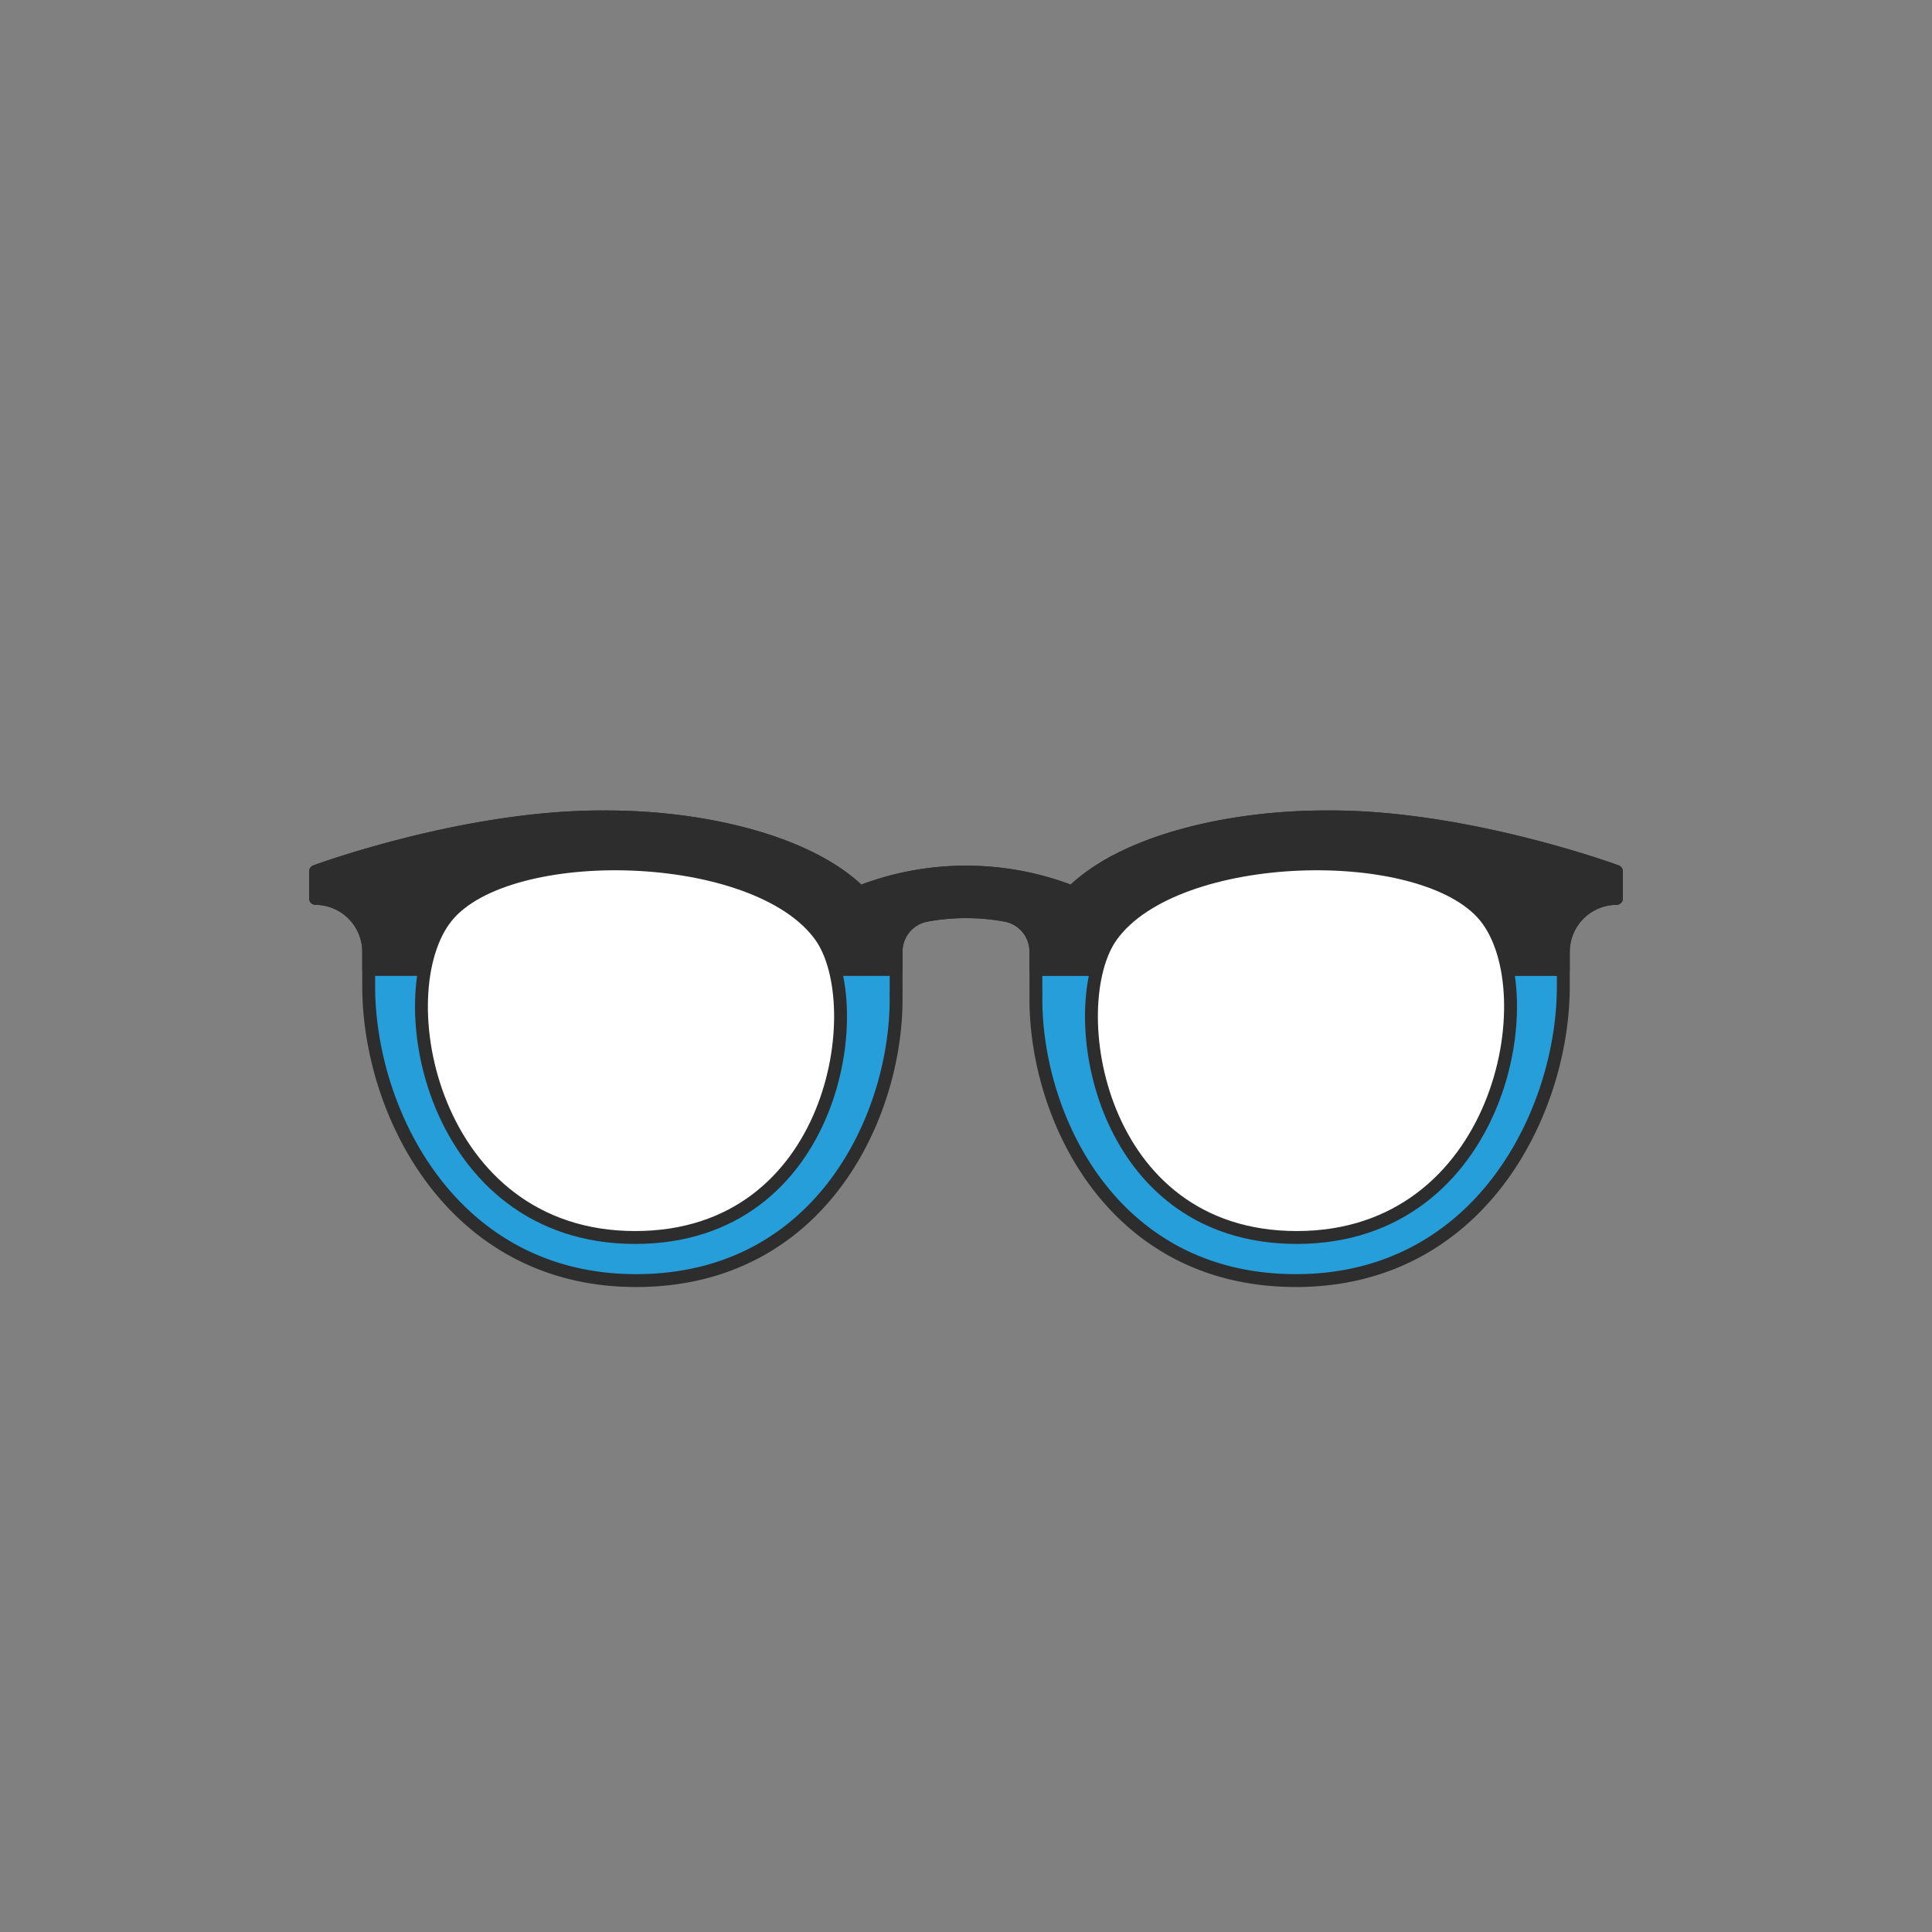 <svg xmlns="http://www.w3.org/2000/svg" width="150" height="150" viewBox="0 0 150 150"><rect x="0" y="0" width="150" height="150" fill="#808080" stroke="none"/><title>Vision</title><path d="M103.303,63.424l.004.003c-7.748-.067-16.068,1.889-20.064,5.833l.001-.003a22.725,22.725,0,0,0-16.488,0l.001.003c-3.996-3.944-12.316-5.901-20.064-5.833l.004-.003c-10.761,0-22.197,4.234-22.197,4.234v2.095a4.152,4.152,0,0,1,4.125,4.178v2.962l.003-.002c.138,9.7,6.609,22.533,20.756,22.533,14.585,0,20.403-13.236,20.183-22.334l.007.02V73.896a2.867,2.867,0,0,1,2.346-2.833,17.06,17.06,0,0,1,6.163,0A2.867,2.867,0,0,1,80.427,73.896v3.214l.007-.02c-.22,9.098,5.598,22.334,20.183,22.334,14.147,0,20.618-12.833,20.756-22.533l.003.002v-2.962A4.152,4.152,0,0,1,125.5,69.752V67.658S114.064,63.424,103.303,63.424Z" fill="#259ed9" stroke="#2d2d2d" stroke-linecap="round" stroke-linejoin="round"></path><path d="M103.307,63.427c-7.748-.068-16.068,1.889-20.064,5.833l.001-.002a22.723,22.723,0,0,0-16.488,0l.001.002c-3.996-3.944-12.316-5.901-20.064-5.833l.004-.003C35.936,63.424,24.5,67.657,24.5,67.657v2.095a4.152,4.152,0,0,1,4.125,4.178v1.34H69.573V73.896a2.867,2.867,0,0,1,2.346-2.834,17.062,17.062,0,0,1,6.163,0A2.867,2.867,0,0,1,80.427,73.896V75.271h40.948V73.931A4.152,4.152,0,0,1,125.5,69.752v-2.095s-11.436-4.234-22.197-4.234Z" fill="#2d2d2d" stroke="#2d2d2d" stroke-linejoin="round"></path><path d="M63.696,72.663c-5.021-6.965-24.198-7.377-28.993-1.512C29.897,77.031,33.482,96.078,49.312,96.078,64.872,96.078,67.537,77.992,63.696,72.663Z" fill="#fff" stroke="#2d2d2d" stroke-linecap="round" stroke-linejoin="round"></path><path d="M86.304,72.663c5.021-6.965,24.198-7.377,28.993-1.512,4.806,5.88,1.221,24.927-14.61,24.927C85.128,96.078,82.463,77.992,86.304,72.663Z" fill="#fff" stroke="#2d2d2d" stroke-linecap="round" stroke-linejoin="round"></path></svg>